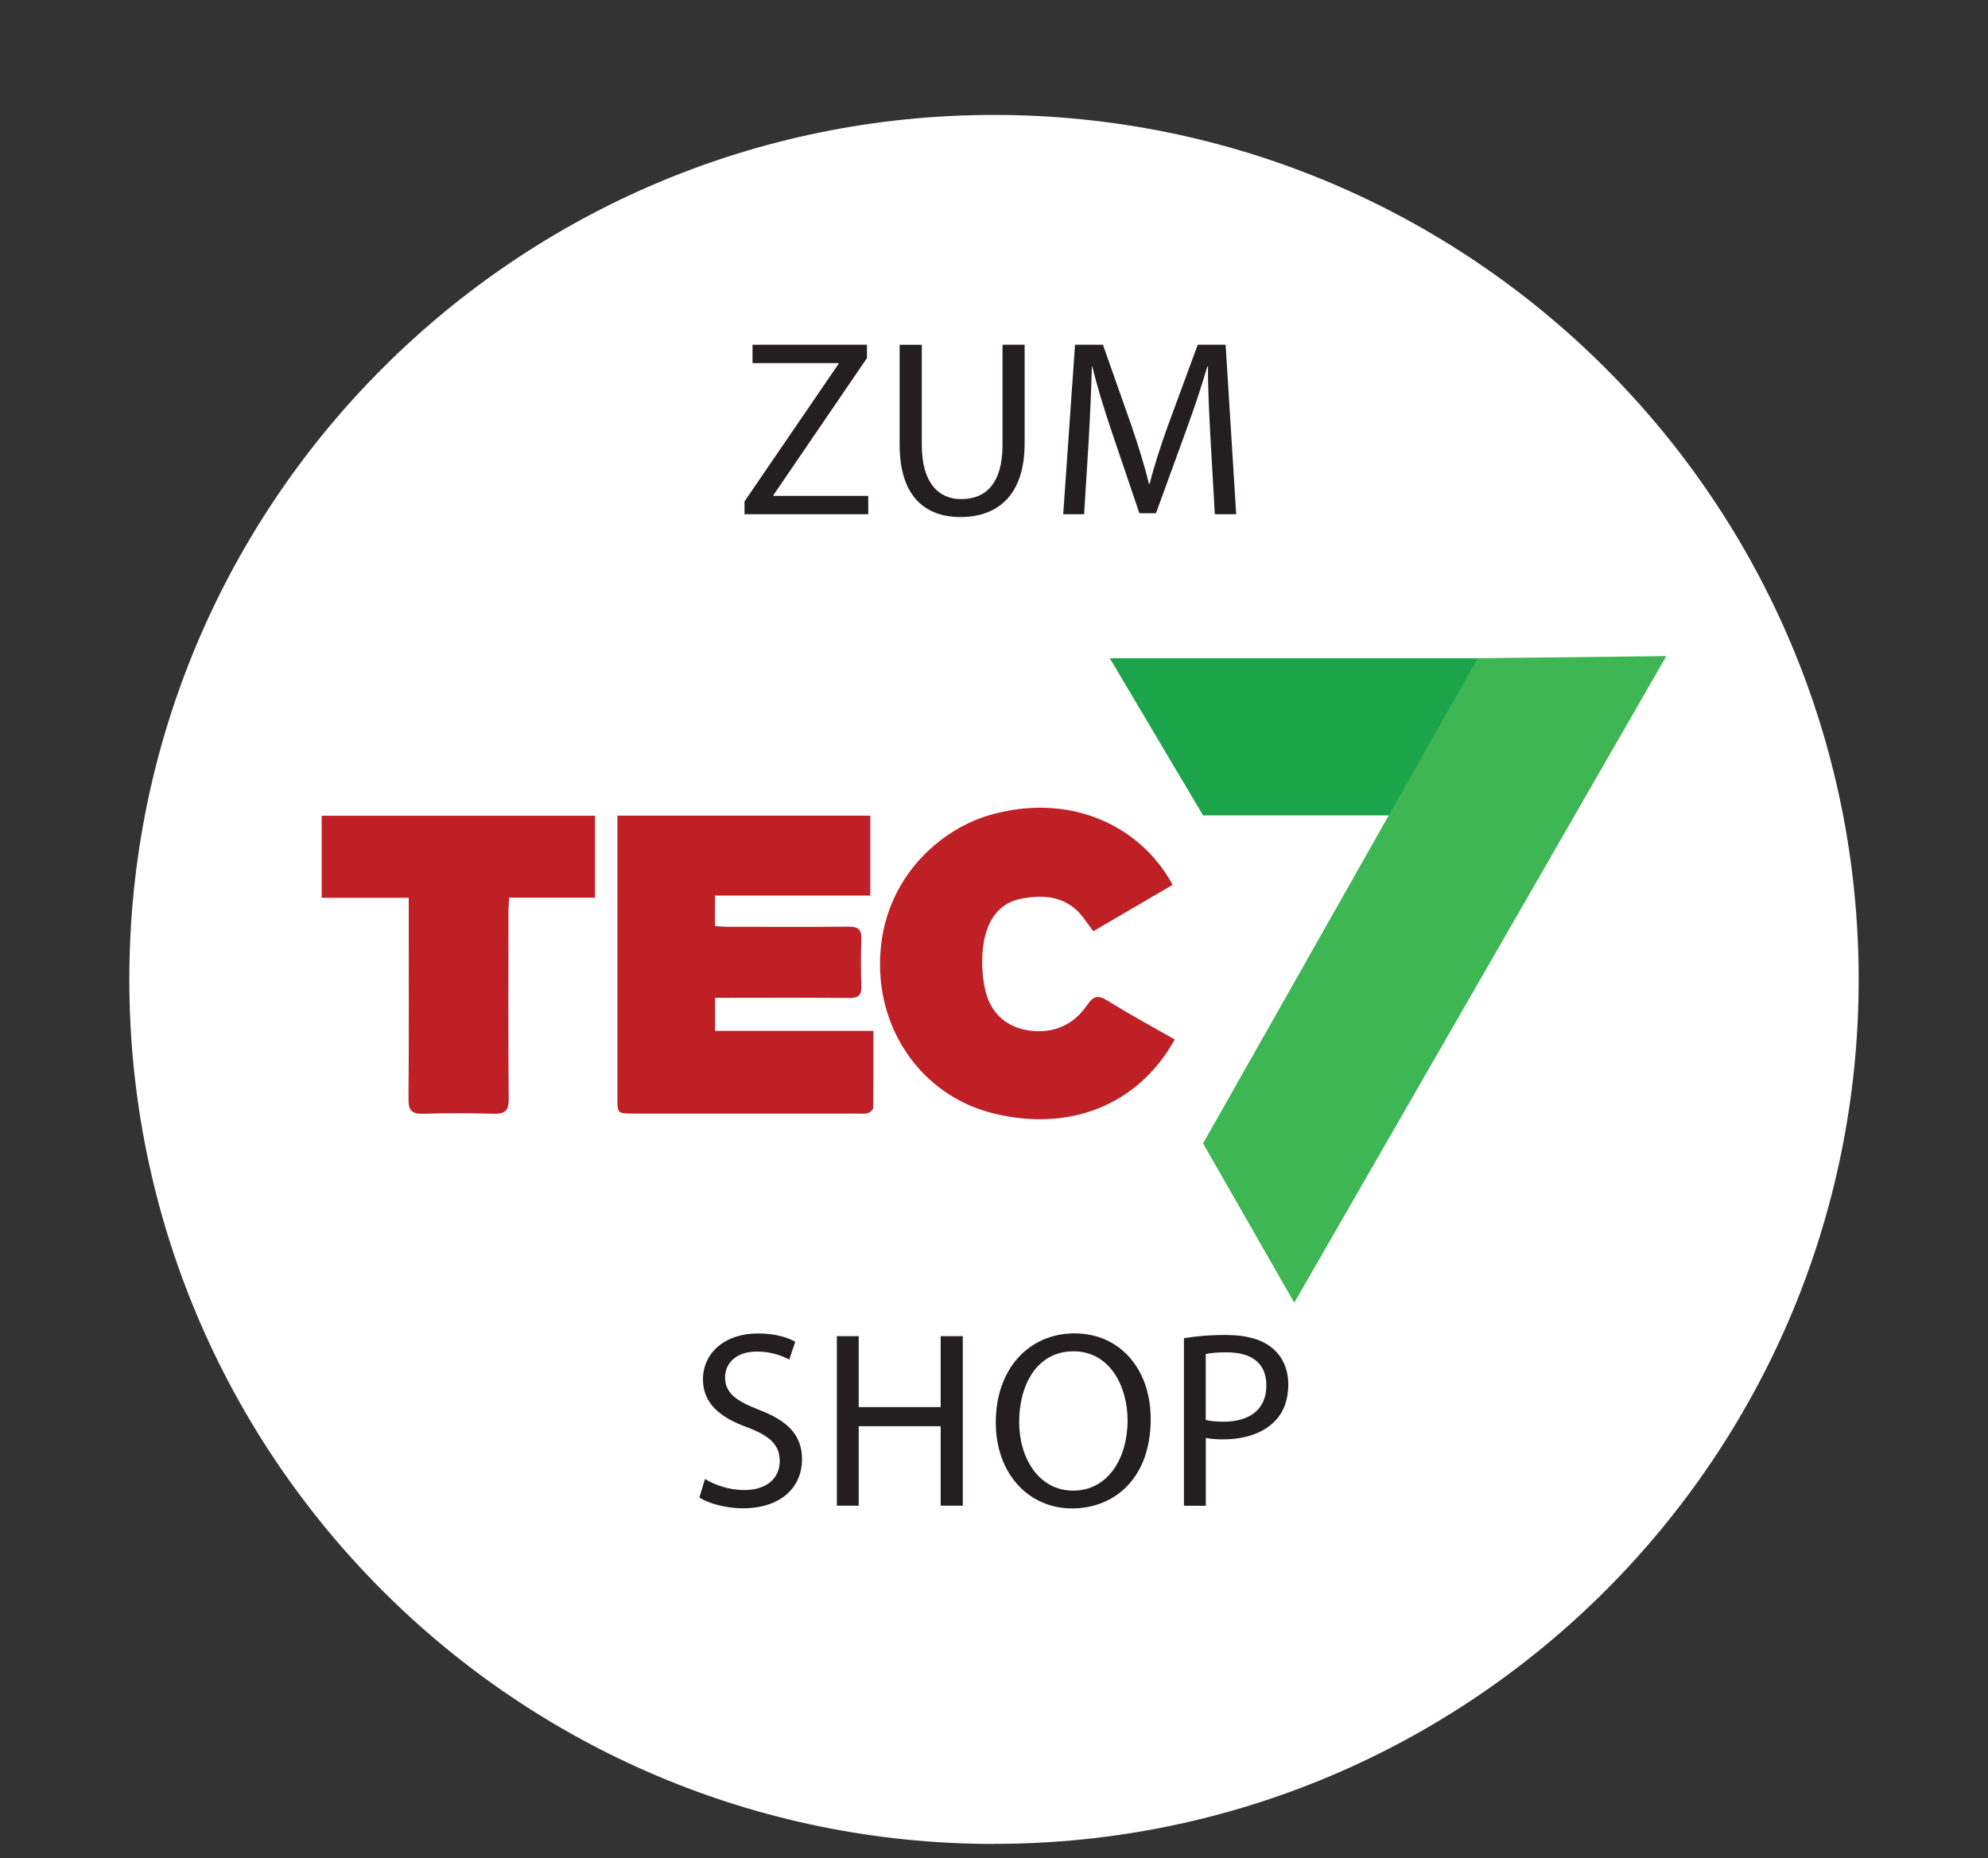 <?xml version="1.0" encoding="UTF-8"?>
<svg id="Layer_2" xmlns="http://www.w3.org/2000/svg" xmlns:xlink="http://www.w3.org/1999/xlink" viewBox="0 0 312.84 292.48">
  <rect x="0" y="0" width="312.84" height="292.48" fill="#333333" stroke="none"/>
  <defs>
    <style>
      .cls-1 {
        fill: none;
      }

      .cls-2 {
        fill: #231f20;
      }

      .cls-3 {
        clip-path: url(#clippath-1);
      }

      .cls-4 {
        fill: #1ba44a;
      }

      .cls-5 {
        fill: #fff;
      }

      .cls-6 {
        fill: #be2026;
      }

      .cls-7 {
        fill: #3eb653;
      }

      .cls-8 {
        clip-path: url(#clippath);
      }
    </style>
    <clipPath id="clippath">
      <rect class="cls-1" width="312.84" height="292.48"/>
    </clipPath>
    <clipPath id="clippath-1">
      <rect class="cls-1" width="312.84" height="292.48"/>
    </clipPath>
  </defs>
  <g id="Layer_1-2" data-name="Layer_1">
    <g class="cls-8">
      <path class="cls-5" d="M156.42,290.22c75.15,0,136.07-60.92,136.07-136.07S231.56,18.09,156.42,18.09,20.35,79.01,20.35,154.16s60.92,136.07,136.07,136.07"/>
    </g>
    <g>
      <path class="cls-2" d="M117.16,78.92l14.8-21.65v-.12h-13.54v-2.89h18.01v2.1l-14.72,21.57v.12h14.92v2.89h-19.47v-2.02Z"/>
      <path class="cls-2" d="M145.06,54.26v15.79c0,5.98,2.65,8.51,6.21,8.51,3.96,0,6.49-2.61,6.49-8.51v-15.79h3.48v15.56c0,8.19-4.31,11.56-10.09,11.56-5.46,0-9.58-3.13-9.58-11.4v-15.71h3.48Z"/>
      <path class="cls-2" d="M190.5,69.23c-.2-3.72-.44-8.19-.4-11.52h-.12c-.91,3.13-2.02,6.45-3.36,10.13l-4.71,12.94h-2.61l-4.31-12.71c-1.27-3.76-2.34-7.2-3.09-10.37h-.08c-.08,3.33-.28,7.8-.51,11.8l-.71,11.44h-3.29l1.86-26.68h4.39l4.55,12.9c1.11,3.29,2.02,6.21,2.69,8.98h.12c.67-2.69,1.62-5.62,2.81-8.98l4.75-12.9h4.39l1.66,26.68h-3.36l-.67-11.72Z"/>
    </g>
    <g>
      <path class="cls-2" d="M110.95,232.79c1.54.95,3.8,1.74,6.17,1.74,3.52,0,5.58-1.86,5.58-4.55,0-2.49-1.43-3.92-5.03-5.3-4.35-1.54-7.05-3.8-7.05-7.56,0-4.16,3.44-7.24,8.63-7.24,2.73,0,4.71.63,5.9,1.31l-.95,2.81c-.87-.48-2.65-1.27-5.07-1.27-3.64,0-5.03,2.18-5.03,4,0,2.49,1.62,3.72,5.3,5.15,4.51,1.74,6.81,3.92,6.81,7.84,0,4.12-3.05,7.68-9.34,7.68-2.57,0-5.38-.75-6.81-1.7l.87-2.89Z"/>
      <path class="cls-2" d="M135.13,210.31v11.16h12.9v-11.16h3.48v26.68h-3.48v-12.51h-12.9v12.51h-3.44v-26.68h3.44Z"/>
      <path class="cls-2" d="M181.08,223.37c0,9.18-5.58,14.05-12.39,14.05s-11.99-5.46-11.99-13.54c0-8.47,5.26-14.01,12.39-14.01s11.99,5.58,11.99,13.5ZM160.38,223.81c0,5.7,3.09,10.81,8.51,10.81s8.55-5.03,8.55-11.08c0-5.3-2.77-10.85-8.51-10.85s-8.55,5.26-8.55,11.12Z"/>
      <path class="cls-2" d="M186.3,210.63c1.66-.28,3.84-.51,6.61-.51,3.4,0,5.9.79,7.48,2.22,1.46,1.27,2.34,3.21,2.34,5.58s-.71,4.31-2.06,5.7c-1.82,1.94-4.79,2.93-8.15,2.93-1.03,0-1.98-.04-2.77-.24v10.69h-3.44v-26.36ZM189.74,223.49c.75.2,1.7.28,2.85.28,4.16,0,6.69-2.02,6.69-5.7s-2.49-5.22-6.29-5.22c-1.5,0-2.65.12-3.25.28v10.37Z"/>
    </g>
    <g class="cls-3">
      <path class="cls-6" d="M97.15,128.38h39.81v12.58h-24.45v4.81c.73.04,1.39.1,2.06.1,6.3,0,12.61.05,18.92-.02,1.53-.02,2.12.44,2.06,2.01-.1,2.43-.09,4.87,0,7.3.06,1.49-.48,1.94-1.96,1.92-6.3-.07-12.61-.03-18.91-.03h-2.15v5.21h24.91c0,4.2.02,8.17-.04,12.14,0,.28-.48.69-.82.8-.45.15-.99.07-1.49.07-11.8,0-23.6,0-35.4,0-2.52,0-2.53-.01-2.53-2.46,0-14.05,0-28.09,0-42.14v-2.29"/>
      <path class="cls-6" d="M184.87,163.61c-5.87,10.52-16.74,14.54-28.52,11.64-10.55-2.6-17.04-11.66-17.78-21.36-1.09-14.19,8.6-23.09,17.1-25.58,12.51-3.65,23.74,1.49,28.86,10.96-4.13,2.42-8.28,4.84-12.48,7.3-.49-.67-.91-1.2-1.29-1.75-2.57-3.74-6.37-4.15-10.26-3.32-3.12.66-5.28,3.18-5.8,7.57-.27,2.26-.16,4.69.38,6.9.87,3.62,3.44,5.84,7.17,6.27,3.6.41,6.68-.95,8.74-3.93,1.02-1.48,1.69-1.82,3.3-.81,3.41,2.13,6.96,4.04,10.58,6.11"/>
      <path class="cls-6" d="M64.32,141.31h-13.7v-12.91h43.01v12.89h-13.51c-.04.87-.11,1.59-.11,2.3,0,9.8-.05,19.6.04,29.4.02,1.86-.62,2.36-2.37,2.31-3.68-.11-7.37-.11-11.05,0-1.77.05-2.37-.45-2.35-2.3.09-9.74.04-19.48.04-29.21v-2.47"/>
    </g>
    <polygon class="cls-4" points="232.7 103.6 174.64 103.6 189.32 128.34 218.68 128.34 232.7 103.6"/>
    <polygon class="cls-7" points="232.54 103.6 189.32 179.97 203.67 205.04 262.22 103.27 232.54 103.6"/>
  </g>
</svg>